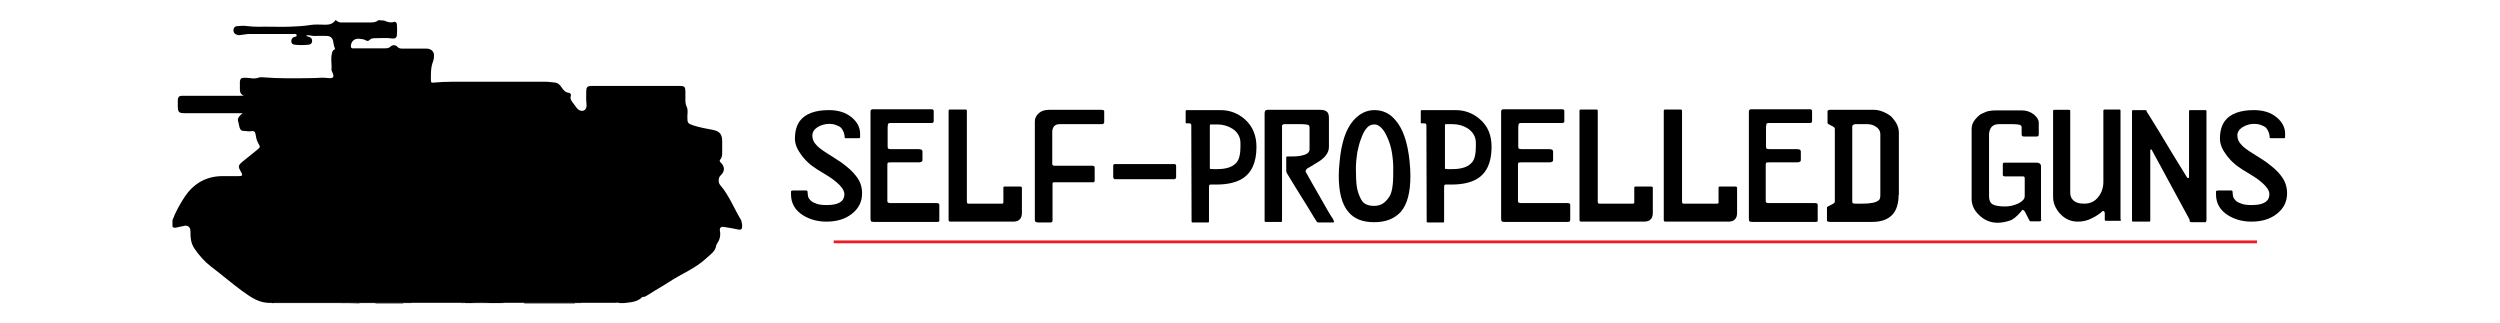 <?xml version="1.0" encoding="utf-8"?>
<!-- Generator: Adobe Illustrator 19.1.0, SVG Export Plug-In . SVG Version: 6.00 Build 0)  -->
<svg version="1.1" id="Layer_1" xmlns="http://www.w3.org/2000/svg" xmlns:xlink="http://www.w3.org/1999/xlink" x="0px" y="0px"
	 viewBox="0 0 890 115" style="enable-background:new 0 0 890 115;" xml:space="preserve">
<style type="text/css">
	.st0{fill:none;stroke:#ED1C24;stroke-miterlimit:10;}
</style>
<g>
	<path d="M306.9,68.8c0,3-1.2,5.4-3.6,7.3s-5.4,2.8-9.1,2.8c-3.2,0-6-0.8-8.4-2.3c-2.8-1.8-4.2-4.3-4.2-7.4v-0.5c0-0.2,0-0.4,0-0.6
		c0.1-0.2,0.4-0.3,0.9-0.3h4.4c0.4,0,0.6,0.2,0.6,0.5c0,0.6,0.1,1.2,0.2,1.7c0.1,0.5,0.5,1,1,1.5c0.6,0.5,1.3,0.8,2.2,1.1
		c0.9,0.3,2.1,0.4,3.5,0.4c2.5,0,4.2-0.5,5.2-1.4c0.7-0.6,1-1.5,1-2.5c0-1.6-1.6-3.5-4.7-5.7c-0.9-0.6-2.5-1.6-5-3.1
		c-2.4-1.5-4.5-3.4-6-5.7c-1.3-1.8-1.9-3.6-1.9-5.2c0-2.7,0.6-4.8,1.8-6.4c1.9-2.5,5.4-3.8,10.3-3.8c3.2,0,5.9,0.8,8,2.5
		c2.1,1.7,3.1,3.7,3.1,5.9v1.2c0,0.2-0.1,0.4-0.3,0.4h-4.8c-0.3,0-0.4-0.1-0.4-0.4c0-0.5-0.1-1-0.3-1.6s-0.5-1.1-0.9-1.6
		c-0.4-0.5-1.1-0.8-1.9-1.1c-0.8-0.3-1.6-0.4-2.4-0.4c-1.5,0-2.9,0.4-4.2,1.2c-1.2,0.8-1.8,1.8-1.8,3c0,1.3,0.5,2.4,1.5,3.4
		c0.7,0.8,2,1.8,3.8,2.9c2.9,1.8,4.6,3,5.1,3.3c2.3,1.7,4,3.2,5.1,4.7C306.2,64.4,306.9,66.5,306.9,68.8z"/>
	<path d="M334.4,78.4c0,0.1,0,0.2,0,0.3c-0.1,0.2-0.3,0.3-0.7,0.3h-22.6c-0.5,0-0.9-0.1-1-0.2c-0.1-0.1-0.2-0.5-0.2-1.1V39.7
		c0-0.5,0.3-0.8,0.8-0.8h20.9c0.5,0,0.8,0.2,0.8,0.6v3.7c0,0.4-0.3,0.6-0.9,0.6h-14.6c-0.5,0-0.8,0.2-0.8,0.6
		c-0.1,0.4-0.1,0.9-0.1,1.7v6.1c0,0.4,0.1,0.6,0.2,0.7c0.1,0.1,0.5,0.2,1,0.2h9.9c0.4,0,0.7,0.1,1,0.2c0.2,0.2,0.3,0.4,0.3,0.6v3
		c0,0.4-0.1,0.6-0.4,0.7c-0.2,0.1-0.5,0.2-0.8,0.2h-9.6c-0.8,0-1.3,0-1.5,0.1c-0.1,0.1-0.2,0.3-0.2,0.8v13c0,0.4,0.4,0.6,1.2,0.6
		h16.3c0.7,0,1,0.2,1,0.6V78.4z"/>
	<path d="M363.8,75.8c0,0.9-0.2,1.6-0.6,2.1c-0.5,0.7-1.4,1-2.5,1h-22.4c-0.4,0-0.6-0.2-0.6-0.6V39.5c0-0.3,0.1-0.5,0.4-0.5h5.7
		c0.3,0,0.4,0.2,0.4,0.5v32.2c0,0.6,0.2,0.8,0.5,0.8h12c0.3,0,0.5-0.1,0.5-0.4v-5.3c0-0.3,0.2-0.4,0.6-0.4h5c0.7,0,1,0.1,1,0.4V75.8
		z"/>
	<path d="M393.1,40.1v3.3c0,0.5-0.3,0.8-0.8,0.8h-15.1c-0.9,0-1.6,0.3-2,0.8c-0.4,0.6-0.6,1.2-0.6,1.9v11.7c0.1,0.1,0.3,0.2,0.4,0.4
		h13.8c0.6,0,0.9,0.2,0.9,0.6v4.7c0,0.4-0.2,0.6-0.5,0.6h-13.9c-0.4,0-0.6,0.1-0.6,0.4v13.2c0,0.5-0.3,0.7-0.8,0.7h-2.4
		c-0.3,0-0.6,0-0.9,0c-0.3,0-0.5,0-0.8,0c-0.6,0-0.9-0.1-1.1-0.2c-0.2-0.1-0.3-0.4-0.3-0.8v-35c0-1.1,0.5-2.1,1.4-2.9
		c0.9-0.8,2.1-1.2,3.7-1.2h18.4c0.6,0,0.9,0.1,1.1,0.2C393.1,39.3,393.1,39.6,393.1,40.1z"/>
	<path d="M418.7,59.1V63c0,0.3-0.1,0.5-0.2,0.6c-0.1,0.1-0.3,0.2-0.6,0.2H397c-0.4,0-0.7-0.3-0.7-0.8v-4c0-0.4,0.2-0.6,0.7-0.6h20.9
		C418.4,58.3,418.7,58.6,418.7,59.1z"/>
	<path d="M447.3,52.3c0,5.5-1.7,9.3-5.2,11.4c-2.2,1.3-5.2,2-9.1,2h-2c-0.3,0-0.5,0.1-0.5,0.2s-0.1,0.4-0.1,0.9v12
		c0,0.3-0.1,0.4-0.4,0.4h-5.4c-0.2,0-0.4-0.1-0.4-0.4l-0.1-34.2c0-0.3-0.1-0.5-0.3-0.6c-0.2-0.1-0.6-0.1-1.3-0.1
		c-0.3,0-0.4,0-0.4-0.1v-4.2c0-0.3,0.1-0.4,0.4-0.4h12c3.3,0,6.2,1.1,8.7,3.3C445.9,44.9,447.3,48.2,447.3,52.3z M441.6,50.9
		c0-2.1-1-3.9-2.9-5.1c-1.6-1-3.4-1.5-5.3-1.5H431c-0.2,0-0.3,0.1-0.3,0.4V60c0,0.1,0.3,0.2,1,0.2c0.2,0,0.5,0,0.9,0s0.7,0,0.8,0
		c3.4,0,5.8-0.9,7-2.6c0.8-1.1,1.2-2.9,1.2-5.2V50.9z"/>
	<path d="M474.5,77.9c0.3,0.5,0.4,0.9,0.4,1c0,0.2-0.1,0.3-0.4,0.3h-5.1c-0.3,0-0.5-0.1-0.7-0.4c-0.2-0.3-1.3-2-3.2-5.2
		c-1.5-2.5-3.1-4.9-4.6-7.4c-1.5-2.5-2.4-4-2.8-4.6c-0.1-0.2-0.2-0.5-0.2-0.8v-4.4c0-0.4,0-0.6,0.1-0.6c0-0.1,0.2-0.1,0.5-0.1h0.9
		c1.9,0,3.3-0.1,4.3-0.4c1.7-0.4,2.5-1.1,2.5-2.2v-7.7c0-0.5-0.2-0.9-0.7-1c-0.5-0.1-1.1-0.2-2-0.2h-6.3c-0.1,0-0.3,0-0.4,0.1
		s-0.3,0.2-0.4,0.3v34.1c0,0.2-0.1,0.3-0.4,0.3h-5.4c-0.3,0-0.4-0.1-0.4-0.4V40.4c0-0.9,0.3-1.3,1-1.3h18.8c1.3,0,2.1,0.3,2.6,0.9
		c0.4,0.5,0.5,1.3,0.5,2.3v10c0,2-1.3,3.8-3.9,5.4c-1.3,0.8-2.7,1.6-4,2.4c-0.1,0.1-0.2,0.3-0.3,0.5c-0.1,0.2-0.1,0.4-0.1,0.5
		c1.4,2.6,3,5.3,4.7,8.3C471.9,73.7,473.6,76.6,474.5,77.9z"/>
	<path d="M489.2,79.1c-4.1,0-7.2-1.2-9.2-3.7c-2.3-2.7-3.4-7-3.4-12.8c0-1.5,0.1-3.2,0.3-5c0.6-6.7,2.2-11.6,4.9-14.7
		c2.1-2.4,4.6-3.7,7.5-3.7c3,0,5.5,1.2,7.5,3.6c2.7,3.1,4.3,7.9,5,14.5c0.2,1.9,0.3,3.7,0.3,5.4c0,5.8-1.1,10-3.4,12.7
		C496.4,77.9,493.3,79.1,489.2,79.1z M496,60c0-2.1-0.2-4-0.5-5.8c-0.3-1.8-0.8-3.4-1.4-4.8c-0.6-1.4-1.2-2.6-1.9-3.4
		c-0.9-1.1-1.9-1.7-2.9-1.7c-1.2,0-2.2,0.5-3,1.6c-0.6,0.7-1.2,1.9-1.8,3.6c-0.5,1.2-0.9,2.8-1.3,4.7c-0.3,1.9-0.5,3.8-0.5,5.9
		c0,2.6,0.1,4.7,0.3,6.2c0.2,1.5,0.7,3,1.4,4.4c0.4,0.8,0.9,1.4,1.5,1.8c0.8,0.5,1.9,0.8,3.3,0.8c1.4,0,2.6-0.4,3.6-1.2
		c0.7-0.6,1.4-1.4,2-2.4c0.5-0.9,0.8-2.2,1-3.9S496,62,496,60z"/>
	<path d="M531,52.3c0,5.5-1.7,9.3-5.2,11.4c-2.2,1.3-5.2,2-9.1,2h-2c-0.3,0-0.5,0.1-0.5,0.2s-0.1,0.4-0.1,0.9v12
		c0,0.3-0.1,0.4-0.4,0.4h-5.4c-0.2,0-0.4-0.1-0.4-0.4l-0.1-34.2c0-0.3-0.1-0.5-0.3-0.6c-0.2-0.1-0.6-0.1-1.3-0.1
		c-0.3,0-0.4,0-0.4-0.1v-4.2c0-0.3,0.1-0.4,0.4-0.4h12c3.3,0,6.2,1.1,8.7,3.3C529.7,44.9,531,48.2,531,52.3z M525.4,50.8
		c0-2.1-1-3.8-2.9-5.1c-1.6-1-3.4-1.5-5.4-1.5h-2.4c-0.2,0-0.3,0.1-0.3,0.4V60c0,0.1,0.3,0.2,1,0.2c0.2,0,0.5,0,0.9,0
		c0.4,0,0.7,0,0.8,0c3.5,0,5.8-0.9,7.1-2.6c0.8-1.1,1.2-2.9,1.2-5.2V50.8z"/>
	<path d="M558.9,78.4c0,0.1,0,0.2,0,0.3c-0.1,0.2-0.3,0.3-0.7,0.3h-22.6c-0.5,0-0.9-0.1-1-0.2c-0.1-0.1-0.2-0.5-0.2-1.1V39.7
		c0-0.5,0.3-0.8,0.8-0.8h20.9c0.5,0,0.8,0.2,0.8,0.6v3.7c0,0.4-0.3,0.6-0.9,0.6h-14.6c-0.5,0-0.8,0.2-0.8,0.6
		c-0.1,0.4-0.1,0.9-0.1,1.7v6.1c0,0.4,0.1,0.6,0.2,0.7c0.1,0.1,0.5,0.2,1,0.2h9.9c0.4,0,0.7,0.1,1,0.2c0.2,0.2,0.3,0.4,0.3,0.6v3
		c0,0.4-0.1,0.6-0.4,0.7c-0.2,0.1-0.5,0.2-0.8,0.2h-9.6c-0.8,0-1.3,0-1.5,0.1c-0.1,0.1-0.2,0.3-0.2,0.8v13c0,0.4,0.4,0.6,1.2,0.6
		H558c0.7,0,1,0.2,1,0.6V78.4z"/>
	<path d="M588.4,75.8c0,0.9-0.2,1.6-0.6,2.1c-0.5,0.7-1.4,1-2.5,1h-22.4c-0.4,0-0.6-0.2-0.6-0.6V39.5c0-0.3,0.1-0.5,0.4-0.5h5.7
		c0.3,0,0.4,0.2,0.4,0.5v32.2c0,0.6,0.2,0.8,0.5,0.8h12c0.3,0,0.5-0.1,0.5-0.4v-5.3c0-0.3,0.2-0.4,0.6-0.4h5c0.7,0,1,0.1,1,0.4V75.8
		z"/>
	<path d="M618.4,75.8c0,0.9-0.2,1.6-0.6,2.1c-0.5,0.7-1.4,1-2.5,1h-22.4c-0.4,0-0.6-0.2-0.6-0.6V39.5c0-0.3,0.1-0.5,0.4-0.5h5.7
		c0.3,0,0.4,0.2,0.4,0.5v32.2c0,0.6,0.2,0.8,0.5,0.8h12c0.3,0,0.5-0.1,0.5-0.4v-5.3c0-0.3,0.2-0.4,0.6-0.4h5c0.7,0,1,0.1,1,0.4V75.8
		z"/>
	<path d="M647.1,78.4c0,0.1,0,0.2,0,0.3c-0.1,0.2-0.3,0.3-0.7,0.3h-22.6c-0.5,0-0.9-0.1-1-0.2c-0.1-0.1-0.2-0.5-0.2-1.1V39.7
		c0-0.5,0.3-0.8,0.8-0.8h20.9c0.5,0,0.8,0.2,0.8,0.6v3.7c0,0.4-0.3,0.6-0.9,0.6h-14.6c-0.5,0-0.8,0.2-0.8,0.6
		c-0.1,0.4-0.1,0.9-0.1,1.7v6.1c0,0.4,0.1,0.6,0.2,0.7c0.1,0.1,0.5,0.2,1,0.2h9.9c0.4,0,0.7,0.1,1,0.2c0.2,0.2,0.3,0.4,0.3,0.6v3
		c0,0.4-0.1,0.6-0.4,0.7c-0.2,0.1-0.5,0.2-0.8,0.2h-9.6c-0.8,0-1.3,0-1.5,0.1c-0.1,0.1-0.2,0.3-0.2,0.8v13c0,0.4,0.4,0.6,1.2,0.6
		h16.3c0.7,0,1,0.2,1,0.6V78.4z"/>
	<path d="M675.9,69.4c0,3-0.7,5.3-2.1,6.9c-1.6,1.8-4,2.7-7.4,2.7h-14.7c-0.3,0-0.6,0-0.9-0.1c-0.3-0.1-0.4-0.2-0.4-0.5v-4.6
		c0-0.1,0.6-0.5,1.9-1.1c0.6-0.3,0.9-0.6,0.9-0.9V45.8c0-0.3-0.4-0.7-1.3-1.1c-0.9-0.4-1.3-0.7-1.3-0.9v-4.2c0-0.1,0.1-0.3,0.3-0.4
		c0.2-0.1,0.4-0.1,0.6-0.1h15.7c0.9,0,2,0.2,3.2,0.7c1.2,0.5,2.2,1.1,2.9,1.7c0.6,0.6,1.1,1.3,1.7,2.2c0.7,1.2,1,2.4,1,3.5V69.4z
		 M669.4,69.4V47.8c0-1-0.4-1.8-1.3-2.5c-0.9-0.7-2-1.1-3.3-1.1h-4.3c-0.2,0-0.5,0.1-0.7,0.2c-0.3,0.2-0.4,0.4-0.4,0.6v26.8
		c0,0.3,0.1,0.5,0.3,0.6c0.2,0.1,0.6,0.1,1.3,0.1h2c3,0,4.9-0.4,5.8-1.2C669.2,71.1,669.4,70.4,669.4,69.4z"/>
	<path d="M726.7,78c0,0.4-0.1,0.7-0.2,0.7c-0.1,0-0.3,0.1-0.6,0.1h-3.1c-0.2,0-0.7-0.9-1.6-2.8c-0.4-0.9-0.8-1.3-1.2-1.3
		c-0.5,0.6-1.1,1.3-1.8,2c-0.7,0.7-1.4,1.2-2.1,1.6c-0.5,0.2-1.3,0.5-2.3,0.7c-1,0.2-1.9,0.3-2.6,0.3c-2.6,0-4.8-0.9-6.7-2.8
		c-1.8-1.7-2.6-3.6-2.6-5.7V45.8c0-1.1,0.4-2.2,1.2-3.2c1-1.2,1.9-2,2.8-2.3c0.8-0.4,1.6-0.7,2.3-0.8c0.7-0.1,1.4-0.2,2.1-0.2h1.1
		h8.4c1.6,0,3,0.5,4.2,1.4c1.2,1,1.8,2,1.8,3v4.1c0,0.5-0.2,0.8-0.7,0.8h-4.6c-0.6,0-0.8-0.3-0.8-0.8v-2.6c0-0.4-0.3-0.6-0.8-0.8
		c-0.5-0.1-1.3-0.2-2.3-0.2h-5.1c-1.3,0-2.3,0.5-2.9,1.6c-0.2,0.4-0.4,0.9-0.5,1.7v22.4c0,1.3,0.4,2.3,1.2,2.8
		c0.8,0.5,2.3,0.8,4.5,0.8c1.7,0,3.3-0.4,4.8-1.1c1.5-0.8,2.2-1.6,2.2-2.6v-6.4c0-0.4-0.2-0.6-0.6-0.6h-6.4c-0.5,0-0.8-0.2-0.8-0.5
		v-3.9c0-0.3,0.2-0.5,0.6-0.5h11.5c0.4,0,0.7,0.1,1,0.3c0.3,0.2,0.5,0.5,0.5,1V78z"/>
	<path d="M755.1,78.2c0,0.3-0.1,0.4-0.3,0.4h-5.1c-0.3,0-0.4-0.1-0.4-0.4v-1.5c0-0.1,0-0.2,0-0.4c0-0.1,0-0.2,0-0.3
		c0-0.6-0.2-0.9-0.7-0.9c-1.1,1-2.4,1.9-3.9,2.6c-1.5,0.8-3.2,1.2-5,1.2c-2.4,0-4.5-0.9-6.2-2.7c-1.7-1.8-2.6-3.9-2.6-6.1V39.5
		c0-0.3,0.2-0.4,0.5-0.4h5.1c0.3,0,0.5,0.1,0.5,0.4v29c0,1.1,0.3,2,0.9,2.6c0.9,1,2.2,1.4,4.1,1.4c2.1,0,3.8-0.8,5-2.4
		c1.2-1.5,1.8-3.3,1.8-5.4V40c0-0.2,0-0.4,0-0.7c0.1-0.2,0.2-0.3,0.4-0.3h5.4c0.2,0,0.3,0.1,0.3,0.4V78.2z"/>
	<path d="M785.4,78.6c0,0.4-0.1,0.5-0.3,0.5h-5c-0.2,0-0.4-0.1-0.5-0.2c-0.1-0.2-0.1-0.5-0.1-0.7l-13.5-24.9
		c-0.1-0.1-0.1-0.2-0.3-0.1c-0.1,0-0.2,0.2-0.2,0.4v24.9c0,0.3-0.1,0.4-0.3,0.4h-5.8c-0.3,0-0.4-0.1-0.4-0.4V39.6
		c0-0.3,0.1-0.4,0.4-0.4h4.2c0.4,0,0.6,0.1,0.6,0.3c0,0.2,0,0.3,0.1,0.4c0,0.1,0.1,0.1,0.1,0.1c1,1.5,2.4,3.9,4.4,7.1
		c0.1,0.2,1.6,2.6,4.4,7.3c0.1,0.1,1.9,3.1,5.4,8.8c0.1,0.1,0.2,0.2,0.4,0.2c0.2,0,0.3-0.2,0.3-0.5V39.6c0-0.2,0.1-0.4,0.3-0.4h5.5
		c0.3,0,0.4,0.1,0.4,0.4V78.6z"/>
	<path d="M814.2,68.8c0,3-1.2,5.4-3.6,7.3c-2.4,1.9-5.4,2.8-9.1,2.8c-3.2,0-6-0.8-8.4-2.3c-2.8-1.8-4.2-4.3-4.2-7.4v-0.5
		c0-0.2,0-0.4,0-0.6c0.1-0.2,0.4-0.3,0.9-0.3h4.4c0.4,0,0.6,0.2,0.6,0.5c0,0.6,0.1,1.2,0.2,1.7c0.1,0.5,0.5,1,1,1.5
		c0.6,0.5,1.3,0.8,2.2,1.1c0.9,0.3,2.1,0.4,3.5,0.4c2.5,0,4.2-0.5,5.2-1.4c0.7-0.6,1-1.5,1-2.5c0-1.6-1.6-3.5-4.7-5.7
		c-0.9-0.6-2.5-1.6-5-3.1c-2.4-1.5-4.5-3.4-6-5.7c-1.3-1.8-1.9-3.6-1.9-5.2c0-2.7,0.6-4.8,1.8-6.4c1.9-2.5,5.4-3.8,10.3-3.8
		c3.2,0,5.9,0.8,8,2.5c2.1,1.7,3.1,3.7,3.1,5.9v1.2c0,0.2-0.1,0.4-0.3,0.4h-4.8c-0.3,0-0.4-0.1-0.4-0.4c0-0.5-0.1-1-0.3-1.6
		s-0.5-1.1-0.9-1.6c-0.4-0.5-1.1-0.8-1.9-1.1c-0.8-0.3-1.6-0.4-2.4-0.4c-1.5,0-2.9,0.4-4.2,1.2c-1.2,0.8-1.8,1.8-1.8,2.9
		c0,1.3,0.5,2.4,1.5,3.4c0.7,0.8,2,1.8,3.8,2.9c2.9,1.8,4.6,2.9,5.1,3.3c2.3,1.7,4,3.2,5.1,4.7C813.5,64.4,814.2,66.5,814.2,68.8z"
		/>
</g>
<line class="st0" x1="296.8" y1="86.1" x2="803.5" y2="86.1"/>
<g>
	<path d="M264.2,79.9c0,0.2,0,0.5,0,0.7c0,1.1-0.5,1.3-1.5,1.1c-1.6-0.4-3.3-0.6-4.9-0.9c-1.2-0.2-1.7,0.3-1.5,1.5
		c0.3,1.6-0.1,3.1-1,4.4c-0.1,0.2-0.3,0.4-0.3,0.6c-0.3,2.2-2,3.2-3.4,4.5c-4,3.8-9.1,5.7-13.6,8.7c-2.3,1.5-4.7,2.8-7,4.3
		c-0.7,0.4-1.4,1-2.2,0.9c-0.1,0-0.2,0-0.2,0.1c-1.8,1.8-4.2,1.8-6.5,2.1c-0.5,0-1.1,0-1.6,0c-0.5-0.3-0.9-0.1-1.4-0.1
		c-3.2,0-6.5,0-9.7,0c-0.8,0-1.6,0-2.4,0c-0.8,0-1.6,0-2.4,0c-5.9,0-11.9,0-17.8,0c-2.4,0-4.9,0-7.3,0c-0.5,0.1-1.1-0.1-1.6,0.1
		c-0.9,0-1.9,0-2.8,0c-2.6-0.2-5.3-0.2-7.9,0c-0.5,0-1.1,0-1.6,0c-0.4-0.3-0.9-0.1-1.3-0.1c-0.5,0-1.1,0-1.6,0c-2.1,0-4.3,0-6.4,0
		c-3.2,0-6.3,0-9.5,0c-1,0-2.1,0-3.1,0c-3.2,0-6.5,0-9.7,0c-2,0-3.9,0-5.9,0c-2.6,0-5.1,0-7.7,0c-4.7,0-9.4,0-14.1,0
		c-2.6,0-5.2,0-7.8,0c-0.4,0-0.8-0.1-1.1,0.1c-0.2,0-0.5,0-0.7,0c0,0-0.1-0.1-0.1-0.1c-4.2,0.3-7.3-2-10.5-4.3
		c-3.8-2.8-7.4-5.9-11.1-8.7c-2.2-1.7-4.1-3.9-5.7-6.2c-1.4-2-1.5-4.1-1.5-6.3c0-1.4-0.9-2.2-2.2-1.9c-0.9,0.2-1.9,0.4-2.8,0.6
		c-0.5,0.1-1.1,0.2-1.4-0.4c0-0.7,0-1.4,0-2.2c1.1-3,2.7-5.8,4.4-8.4c3.1-4.6,7.5-7.2,13.1-7.3c2,0,4,0,6.1,0c1.3,0,1.5-0.3,0.8-1.5
		c-1.1-1.9-1.1-2.3,0.6-3.7c1.7-1.4,3.5-2.8,5.2-4.2c1.1-0.9,1.1-1,0.4-2.2c-0.6-1-0.8-2-1-3.2c-0.1-0.9-0.5-1.4-1.5-1.2
		c-0.9,0.2-1.9-0.1-2.8-0.1c-0.4,0-0.7-0.1-1-0.4c-0.7-1-0.6-2.2-1-3.3c-0.2-0.8,0.8-2,1.7-2.6c-6.9,0-13.8,0-20.6,0
		c-2.1,0-2.5-0.3-2.5-2.6c0-0.8,0-1.5,0-2.3c0.1-0.8,0.5-1.3,1.4-1.3c0.4,0,0.9,0,1.3,0c6.4,0,12.7,0,19.1,0c0.5,0,0.9,0,1.7-0.1
		c-1.4-0.5-1.4-1.5-1.4-2.5c0-0.8,0-1.7,0-2.5c0.1-0.9,0.5-1.3,1.3-1.3c0.8,0,1.6,0,2.3,0.1c1.1,0.2,2.2,0.2,3.2-0.2
		c0.3-0.1,0.7-0.1,1-0.1c6,0.5,12,0.4,18,0.3c1.9,0,3.8-0.3,5.7,0c1.8,0.2,2.2-0.4,1.4-2.1c-0.1-0.3-0.3-0.6-0.3-0.9
		c0.2-1.8-0.3-3.6,0.1-5.4c0.1-0.7,0.2-1.4,0.9-1.7c0.2-0.1,0.3-0.4,0.2-0.6c-0.4-0.8-0.4-1.6-0.6-2.4c-0.2-1.2-1-1.9-2.3-1.9
		c-1.5-0.1-3,0-4.4,0c-1,0-1.9-0.4-2.9-0.2c0.3,0.5,0.8,0.4,1.2,0.6c0.7,0.3,1,0.8,0.9,1.5c0,0.7-0.5,1.1-1.1,1.2
		c-1.7,0.2-3.5,0.2-5.2,0c-0.6-0.1-1.1-0.4-1.1-1.2c0-0.7,0.3-1.2,0.9-1.5c0.4-0.2,1.1,0,1-0.7c-0.1-0.6-0.8-0.4-1.2-0.4
		c-5.2,0-10.4,0-15.6,0c-0.9,0-1.8,0.2-2.7,0.3c-0.6,0.1-1.2,0.2-1.7,0c-0.9-0.3-1.3-0.8-1.3-1.7c0.1-0.9,0.6-1.4,1.4-1.4
		c1.2-0.1,2.4-0.2,3.6,0c2.3,0.3,4.6,0.2,6.9,0.2c2.7,0,5.4,0.1,8.2,0c2.4-0.1,4.9-0.2,7.3-0.6c1.8-0.3,3.6-0.1,5.4-0.1
		c1.4,0,2.6-0.3,3.5-1.6c0.1,0,0.2,0,0.2,0c0.7,0.7,1.6,0.9,2.6,0.8c3.2,0,6.4,0,9.6,0c1.1,0,2.1-0.1,2.9-0.8c0.2,0,0.3,0,0.5,0
		c0.5,0.2,1,0.1,1.5,0.1c1.1,0.5,2.3,0.9,3.6,0.5c0.6-0.2,1,0.4,1,1c0.1,1.2,0.1,2.5,0,3.7c-0.1,1-0.7,1.3-1.6,1.2
		c-2.1-0.3-4.2-0.1-6.3-0.1c-0.7,0-1.3,0.1-1.8,0.6c-0.4,0.4-0.8,0.5-1.3,0.2c-0.8-0.5-1.6-0.5-2.5-0.6c-1.6-0.2-2.9,1-2.9,2.7
		c0,0.4,0.2,0.6,0.5,0.7c0.2,0,0.4,0,0.6,0c3.7,0,7.5,0,11.2,0c0.7,0,1.3-0.1,1.8-0.6c0.8-0.7,1.8-0.7,2.5,0.1
		c0.5,0.5,1,0.6,1.7,0.6c2.7,0,5.4,0,8,0c0.5,0,1,0,1.5,0.1c1.2,0.4,1.9,1.2,1.8,2.6c0,0.6-0.1,1.2-0.3,1.8
		c-0.9,2.2-0.8,4.5-0.8,6.8c0,0.8,0.2,0.9,1,0.8c2.2-0.2,4.5-0.3,6.7-0.3c11,0,22.1,0,33.1,0c1.1,0,2.2,0.2,3.4,0.3
		c1.1,0.1,1.8,0.9,2.4,1.8c0.6,0.9,1.3,1.7,2.4,1.8c0.7,0.1,1,0.6,0.8,1.2c-0.3,0.9,0.1,1.5,0.6,2.2c0.5,0.7,1,1.3,1.5,2
		c0.3,0.4,0.6,0.7,1.1,0.9c1.5,0.6,2.6-0.4,2.4-2.3c-0.2-1.5-0.1-3-0.1-4.5c0-1.4,0.4-1.9,1.8-1.9c10.6,0,21.1,0,31.7,0
		c1.5,0,1.8,0.4,1.8,2c0,0.9,0,1.8,0,2.6c0,1,0,1.9,0.5,2.9c0.5,1.1,0.2,2.3,0.2,3.4c0,2.3,0.1,2.5,2.3,3.2c2.2,0.7,4.4,1.1,6.6,1.5
		c2.6,0.5,3.5,1.5,3.5,4.2c0,1.3,0,2.6,0,3.8c0,0.9,0,1.8-0.7,2.6c-0.4,0.4-0.1,0.8,0.2,1.1c1.5,1.5,1.5,3.1-0.1,4.6
		c-0.8,0.7-0.9,2.5-0.1,3.4c3.2,3.7,4.9,8.3,7.4,12.4C264,78.6,264,79.3,264.2,79.9z"/>
	<path d="M186.6,107.7c6,0,12,0,18,0c0.1,0.1,0.1,0.1,0.1,0.2c0,0-0.1,0.1-0.1,0.1c-6,0-12,0-17.9,0
		C186.5,107.9,186.5,107.8,186.6,107.7C186.5,107.7,186.5,107.7,186.6,107.7z"/>
	<path d="M106,107.7c4.7,0,9.4,0,14.2,0c0.1,0,0.1,0.1,0.1,0.1c0,0.1-0.1,0.1-0.1,0.1c-4.7,0-9.5,0-14.2,0
		C105.9,107.8,105.9,107.8,106,107.7C105.9,107.7,106,107.7,106,107.7z"/>
	<path d="M133.7,107.7c3.3,0,6.6,0,9.8,0c0.1,0.1,0.1,0.1,0.1,0.2c0,0-0.1,0.1-0.1,0.1c-3.3,0-6.5,0-9.8,0
		C133.6,107.9,133.6,107.8,133.7,107.7C133.6,107.7,133.6,107.7,133.7,107.7z"/>
	<path d="M106,107.7c0,0.1,0,0.1,0,0.2c-3,0-5.9,0-8.9,0c0.2-0.3,0.5-0.2,0.7-0.2C100.6,107.7,103.3,107.7,106,107.7z"/>
	<path d="M167,107.9c0.1-0.2,0.3-0.2,0.5-0.2c2.3,0,4.6,0,6.8,0c0.2,0,0.5,0,0.6,0.2C172.3,107.9,169.7,107.9,167,107.9z"/>
	<path d="M120.2,107.9c0-0.1,0-0.1,0-0.2c2.6,0,5.2,0,7.7,0c0.1,0.1,0.1,0.1,0.1,0.2c0,0-0.1,0.1-0.1,0.1
		C125.3,107.9,122.7,107.9,120.2,107.9z"/>
	<path d="M127.9,107.9c0-0.1,0-0.1,0-0.2c1.9,0,3.9,0,5.8,0c0,0.1,0,0.1,0,0.2C131.8,107.9,129.8,107.9,127.9,107.9z"/>
	<path d="M146.5,107.7c0,0.1,0,0.1,0,0.2c-1,0-2,0-3,0c0-0.1,0-0.1,0-0.2C144.5,107.7,145.5,107.7,146.5,107.7z"/>
	<path d="M204.5,107.9c0-0.1,0-0.1,0-0.2c0.8,0,1.6,0,2.3,0c0.1,0.1,0.1,0.1,0.1,0.1c0,0,0,0.1-0.1,0.1
		C206.1,107.9,205.3,107.9,204.5,107.9z"/>
	<path d="M179.2,107.7c0,0.1,0,0.1,0,0.2c-0.5,0-0.9,0-1.4,0C178.2,107.4,178.7,107.7,179.2,107.7z"/>
	<path d="M136.3,7.4c0,0.1,0,0.1,0,0.2c-0.5,0-1,0.2-1.4-0.2C135.3,7.4,135.8,7.4,136.3,7.4z"/>
	<path d="M164.2,107.9c0-0.1,0-0.1,0-0.2c0.4,0,0.8-0.2,1.2,0.2C165,107.9,164.6,107.9,164.2,107.9z"/>
</g>
</svg>
